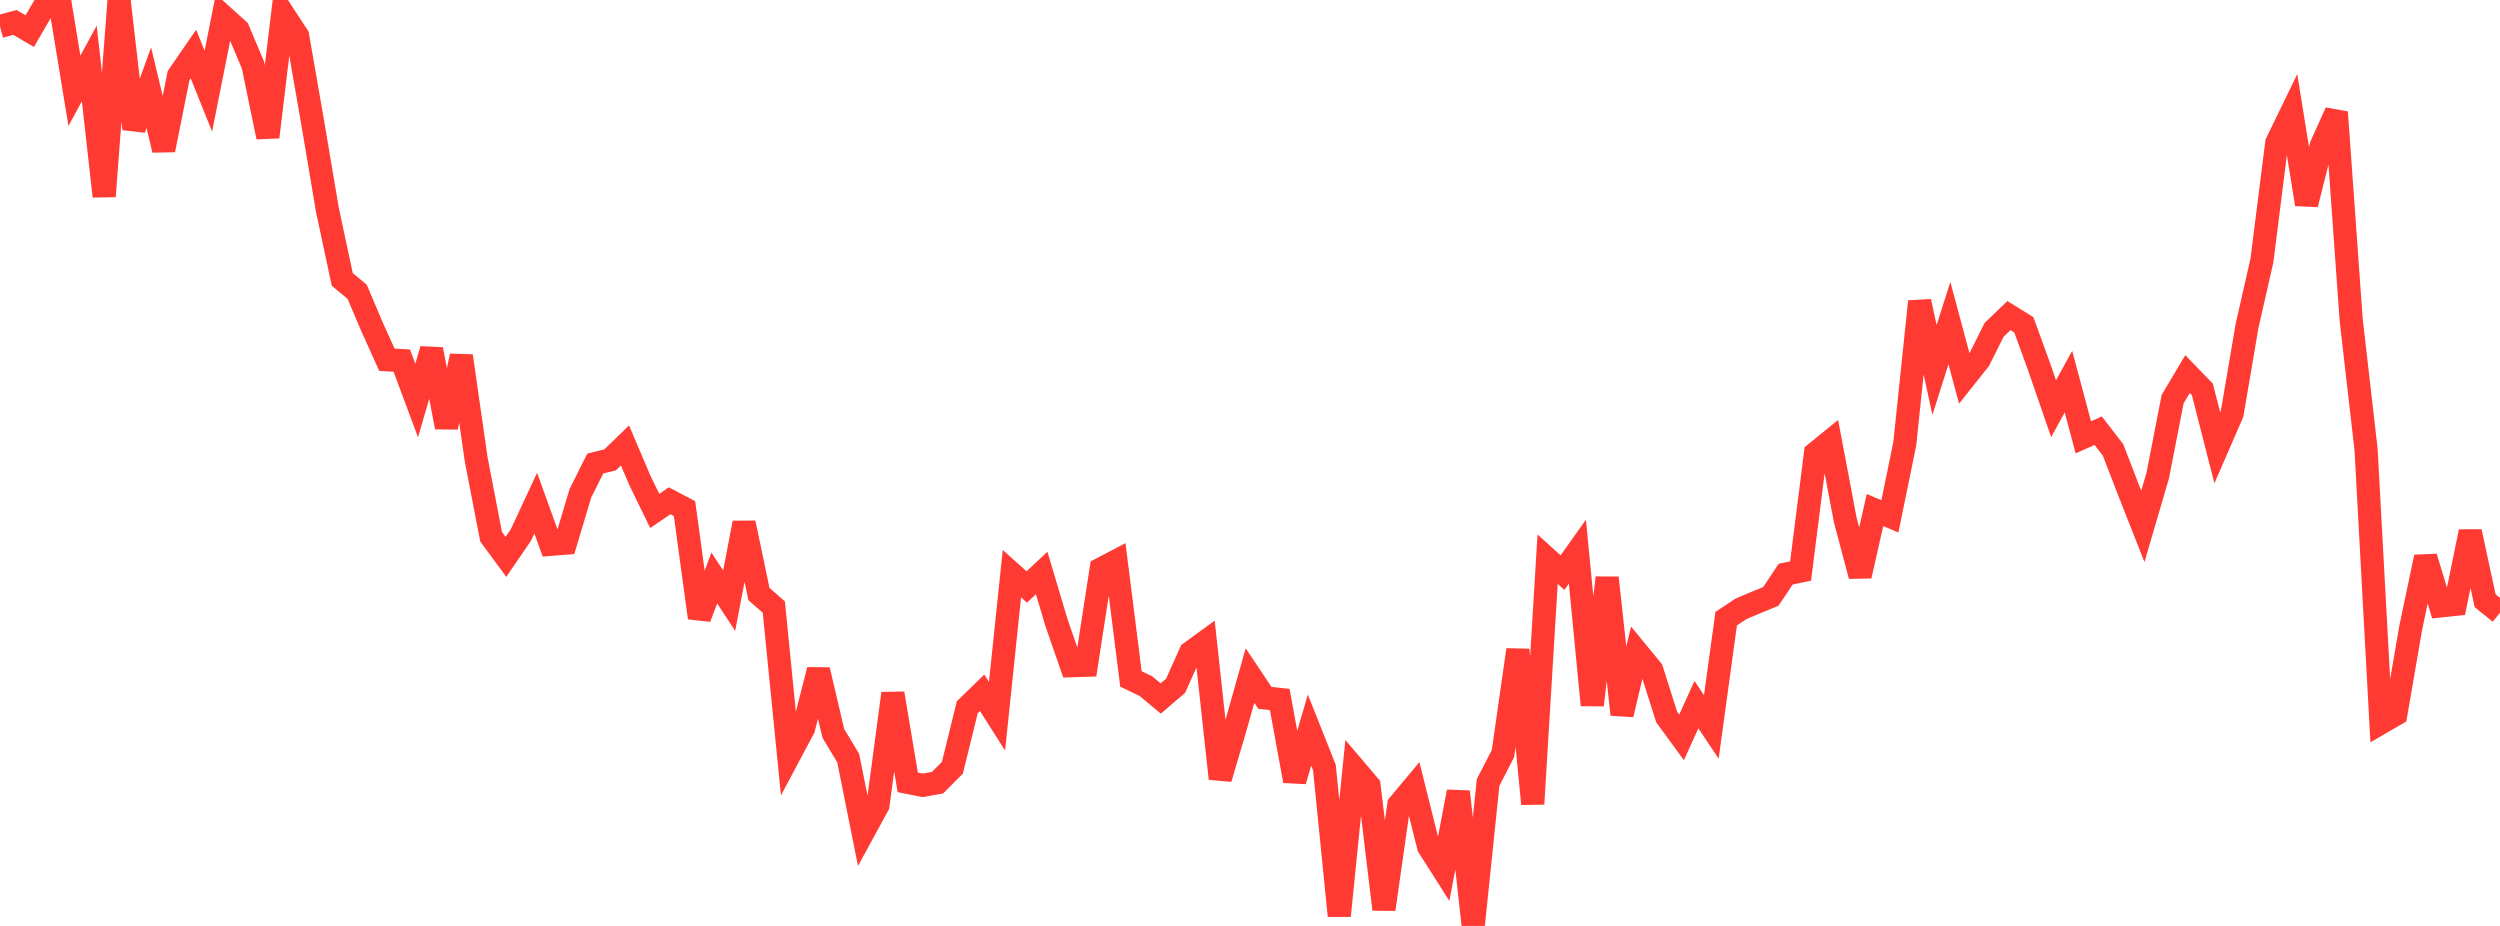 <?xml version="1.0" standalone="no"?>
<!DOCTYPE svg PUBLIC "-//W3C//DTD SVG 1.1//EN" "http://www.w3.org/Graphics/SVG/1.1/DTD/svg11.dtd">

<svg width="135" height="50" viewBox="0 0 135 50" preserveAspectRatio="none" 
  xmlns="http://www.w3.org/2000/svg"
  xmlns:xlink="http://www.w3.org/1999/xlink">


<polyline points="0.0, 1.431 0.804, 1.212 1.607, 1.681 2.411, 0.296 3.214, 0.006 4.018, 4.903 4.821, 3.427 5.625, 10.601 6.429, 0.0 7.232, 6.956 8.036, 4.736 8.839, 8.099 9.643, 4.084 10.446, 2.918 11.25, 4.922 12.054, 0.887 12.857, 1.61 13.661, 3.513 14.464, 7.401 15.268, 0.713 16.071, 1.94 16.875, 6.561 17.679, 11.329 18.482, 15.089 19.286, 15.755 20.089, 17.648 20.893, 19.427 21.696, 19.472 22.5, 21.629 23.304, 18.865 24.107, 23.07 24.911, 19.221 25.714, 24.805 26.518, 28.98 27.321, 30.072 28.125, 28.896 28.929, 27.169 29.732, 29.393 30.536, 29.33 31.339, 26.642 32.143, 25.031 32.946, 24.833 33.75, 24.055 34.554, 25.944 35.357, 27.59 36.161, 27.043 36.964, 27.466 37.768, 33.362 38.571, 31.212 39.375, 32.436 40.179, 28.235 40.982, 32.077 41.786, 32.782 42.589, 40.84 43.393, 39.333 44.196, 36.176 45.0, 39.602 45.804, 40.942 46.607, 44.952 47.411, 43.478 48.214, 37.444 49.018, 42.248 49.821, 42.408 50.625, 42.266 51.429, 41.46 52.232, 38.194 53.036, 37.411 53.839, 38.677 54.643, 30.979 55.446, 31.696 56.25, 30.942 57.054, 33.633 57.857, 35.949 58.661, 35.924 59.464, 30.722 60.268, 30.301 61.071, 36.665 61.875, 37.047 62.679, 37.719 63.482, 37.032 64.286, 35.24 65.089, 34.655 65.893, 42.045 66.696, 39.326 67.5, 36.481 68.304, 37.686 69.107, 37.771 69.911, 42.17 70.714, 39.425 71.518, 41.447 72.321, 49.451 73.125, 41.484 73.929, 42.43 74.732, 49.104 75.536, 43.461 76.339, 42.499 77.143, 45.719 77.946, 46.981 78.75, 42.752 79.554, 50.0 80.357, 42.256 81.161, 40.69 81.964, 35.089 82.768, 43.412 83.571, 30.196 84.375, 30.922 85.179, 29.79 85.982, 38.074 86.786, 31.199 87.589, 38.584 88.393, 35.202 89.196, 36.181 90.0, 38.719 90.804, 39.818 91.607, 38.052 92.411, 39.253 93.214, 33.406 94.018, 32.876 94.821, 32.534 95.625, 32.206 96.429, 31.002 97.232, 30.837 98.036, 24.476 98.839, 23.824 99.643, 28.076 100.446, 31.1 101.25, 27.542 102.054, 27.881 102.857, 23.97 103.661, 16.277 104.464, 19.978 105.268, 17.446 106.071, 20.438 106.875, 19.427 107.679, 17.815 108.482, 17.043 109.286, 17.54 110.089, 19.742 110.893, 22.069 111.696, 20.609 112.5, 23.614 113.304, 23.258 114.107, 24.3 114.911, 26.386 115.714, 28.425 116.518, 25.678 117.321, 21.556 118.125, 20.2 118.929, 21.03 119.732, 24.177 120.536, 22.329 121.339, 17.606 122.143, 14.072 122.946, 7.71 123.75, 6.054 124.554, 11.033 125.357, 7.843 126.161, 6.058 126.964, 17.281 127.768, 24.27 128.571, 39.031 129.375, 38.566 130.179, 33.901 130.982, 30.081 131.786, 32.719 132.589, 32.635 133.393, 28.709 134.196, 32.438 135.0, 33.087" fill="none" stroke="#ff3a33" stroke-width="1.25"/>

</svg>